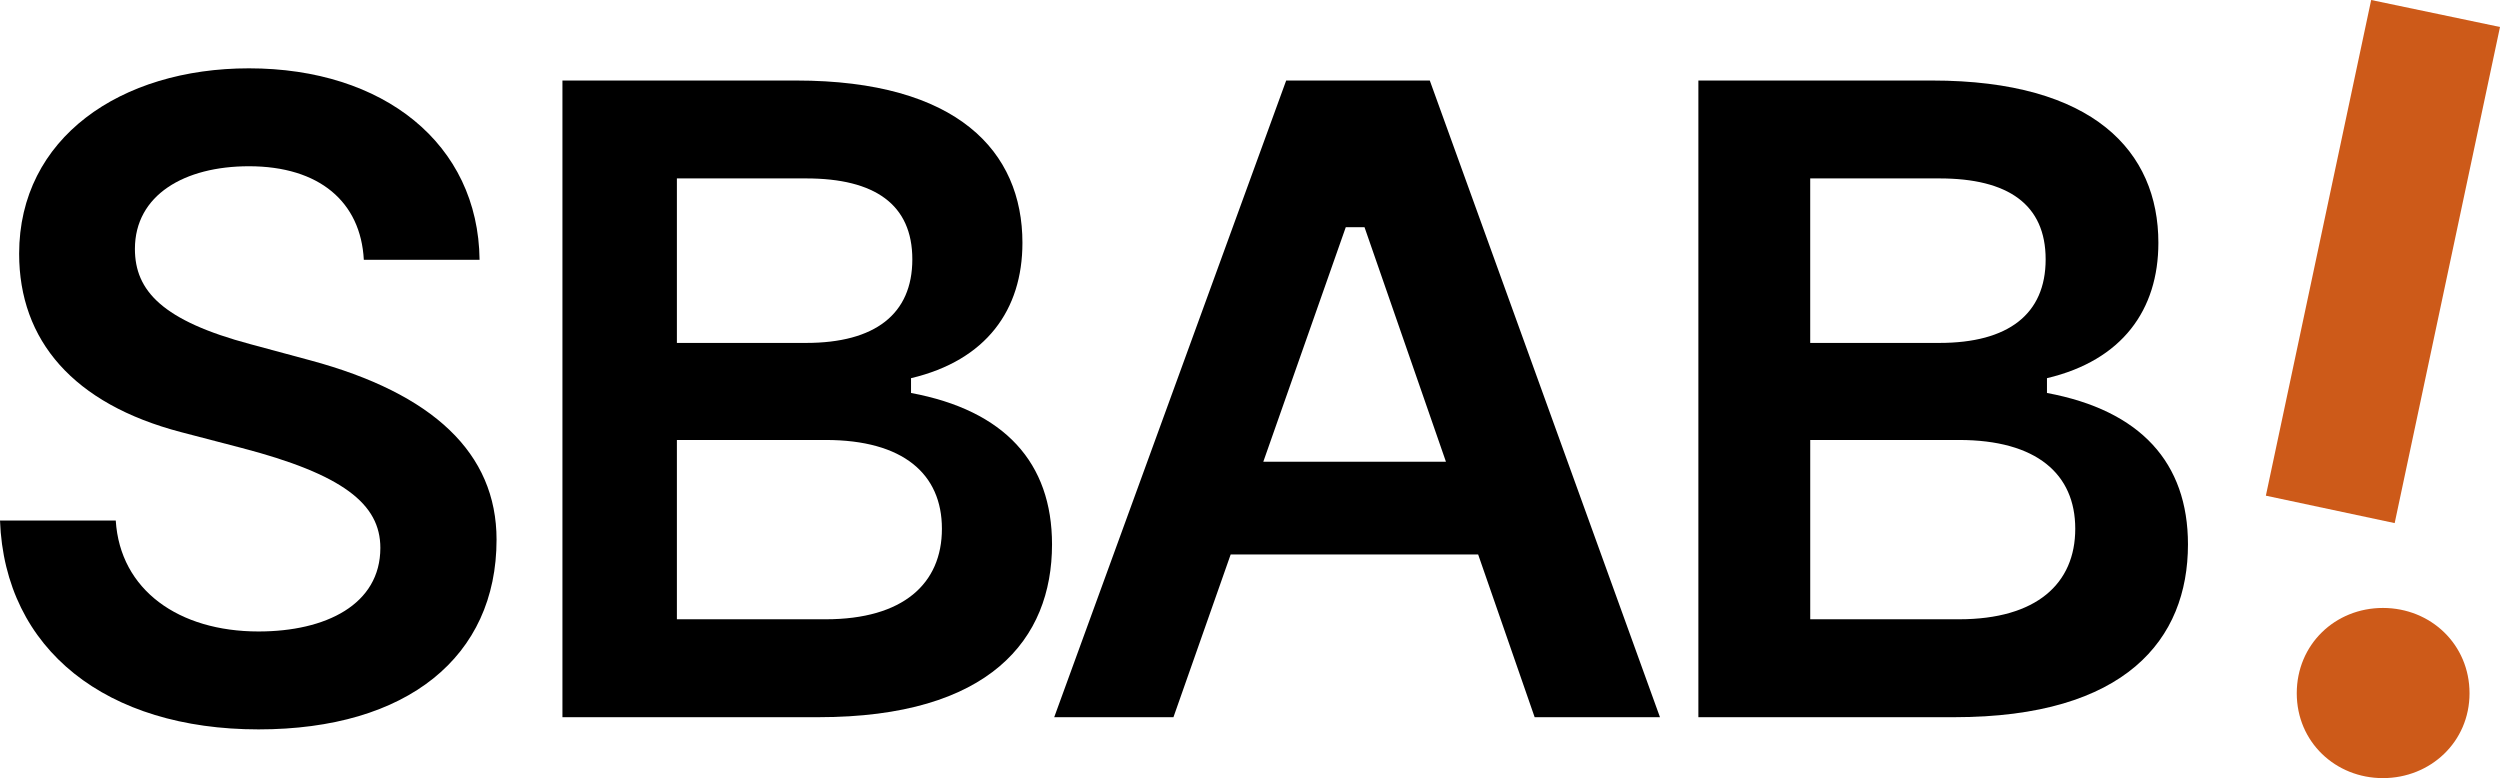 <?xml version="1.0" encoding="utf-8"?>
<!-- Generator: Adobe Illustrator 24.0.3, SVG Export Plug-In . SVG Version: 6.00 Build 0)  -->
<svg version="1.1" id="SBAB" xmlns="http://www.w3.org/2000/svg" xmlns:xlink="http://www.w3.org/1999/xlink" x="0px" y="0px"
	 viewBox="0 0 113.386 35.291" style="enable-background:new 0 0 113.386 35.291;" xml:space="preserve">
<style type="text/css">
	.st0{fill:#CD5A19;}
</style>
<path d="M11.724,33.081c6.75,0,10.797-3.296,10.797-8.606c0-3.928-2.882-6.632-8.448-8.132l-2.704-0.73
	c-4.007-1.066-5.25-2.428-5.25-4.323c0-2.447,2.25-3.75,5.171-3.75c3.197,0,5.073,1.619,5.211,4.244h5.25
	c-0.059-5.27-4.362-8.685-10.461-8.685c-5.823,0-10.422,3.158-10.422,8.408c0,3.928,2.447,6.81,7.343,8.092
	l2.724,0.711c4.619,1.204,6.316,2.546,6.316,4.54c0,2.566-2.467,3.79-5.527,3.79
	c-3.612,0-6.277-1.875-6.474-5.033H0C0.217,29.488,4.856,33.081,11.724,33.081z"/>
<polygon class="st0" points="108.609,23.725 113.386,1.224 107.543,0 102.767,22.481 "/>
<path class="st0" d="M108.076,35.291c2.151,0,3.928-1.638,3.928-3.849s-1.757-3.869-3.928-3.869
	s-3.908,1.658-3.908,3.869S105.925,35.291,108.076,35.291z"/>
<path d="M92.839,17.823v-0.671c3.415-0.809,5.053-3.099,5.053-6.138c0-4.145-2.941-7.362-10.264-7.362H77.029V32.528
	h11.606c7.777,0,10.599-3.533,10.599-7.836C99.234,20.981,97.082,18.613,92.839,17.823z M82.101,8.092h5.862
	c3.119,0,4.816,1.184,4.816,3.671s-1.698,3.79-4.816,3.79h-5.862V8.092z M88.852,28.087h-6.75v-8.132h6.75
	c3.513,0,5.27,1.54,5.27,4.027S92.365,28.087,88.852,28.087z"/>
<path d="M41.319,17.823v-0.671c3.415-0.809,5.053-3.099,5.053-6.138c0-4.145-2.941-7.362-10.264-7.362H25.509V32.528
	h11.606c7.777,0,10.599-3.533,10.599-7.836C47.714,20.981,45.563,18.613,41.319,17.823z M30.7,8.092h5.862
	c3.119,0,4.816,1.184,4.816,3.671s-1.698,3.79-4.816,3.79h-5.862V8.092z M37.45,28.087h-6.75v-8.132h6.75
	c3.513,0,5.27,1.54,5.27,4.027S40.964,28.087,37.45,28.087z"/>
<path d="M69.603,32.528h5.684L64.847,3.651h-6.513L47.813,32.528h5.408l2.596-7.382H67.04L69.603,32.528z M57.296,20.942
	l3.741-10.639h0.849l3.694,10.639H57.296z"/>
</svg>
